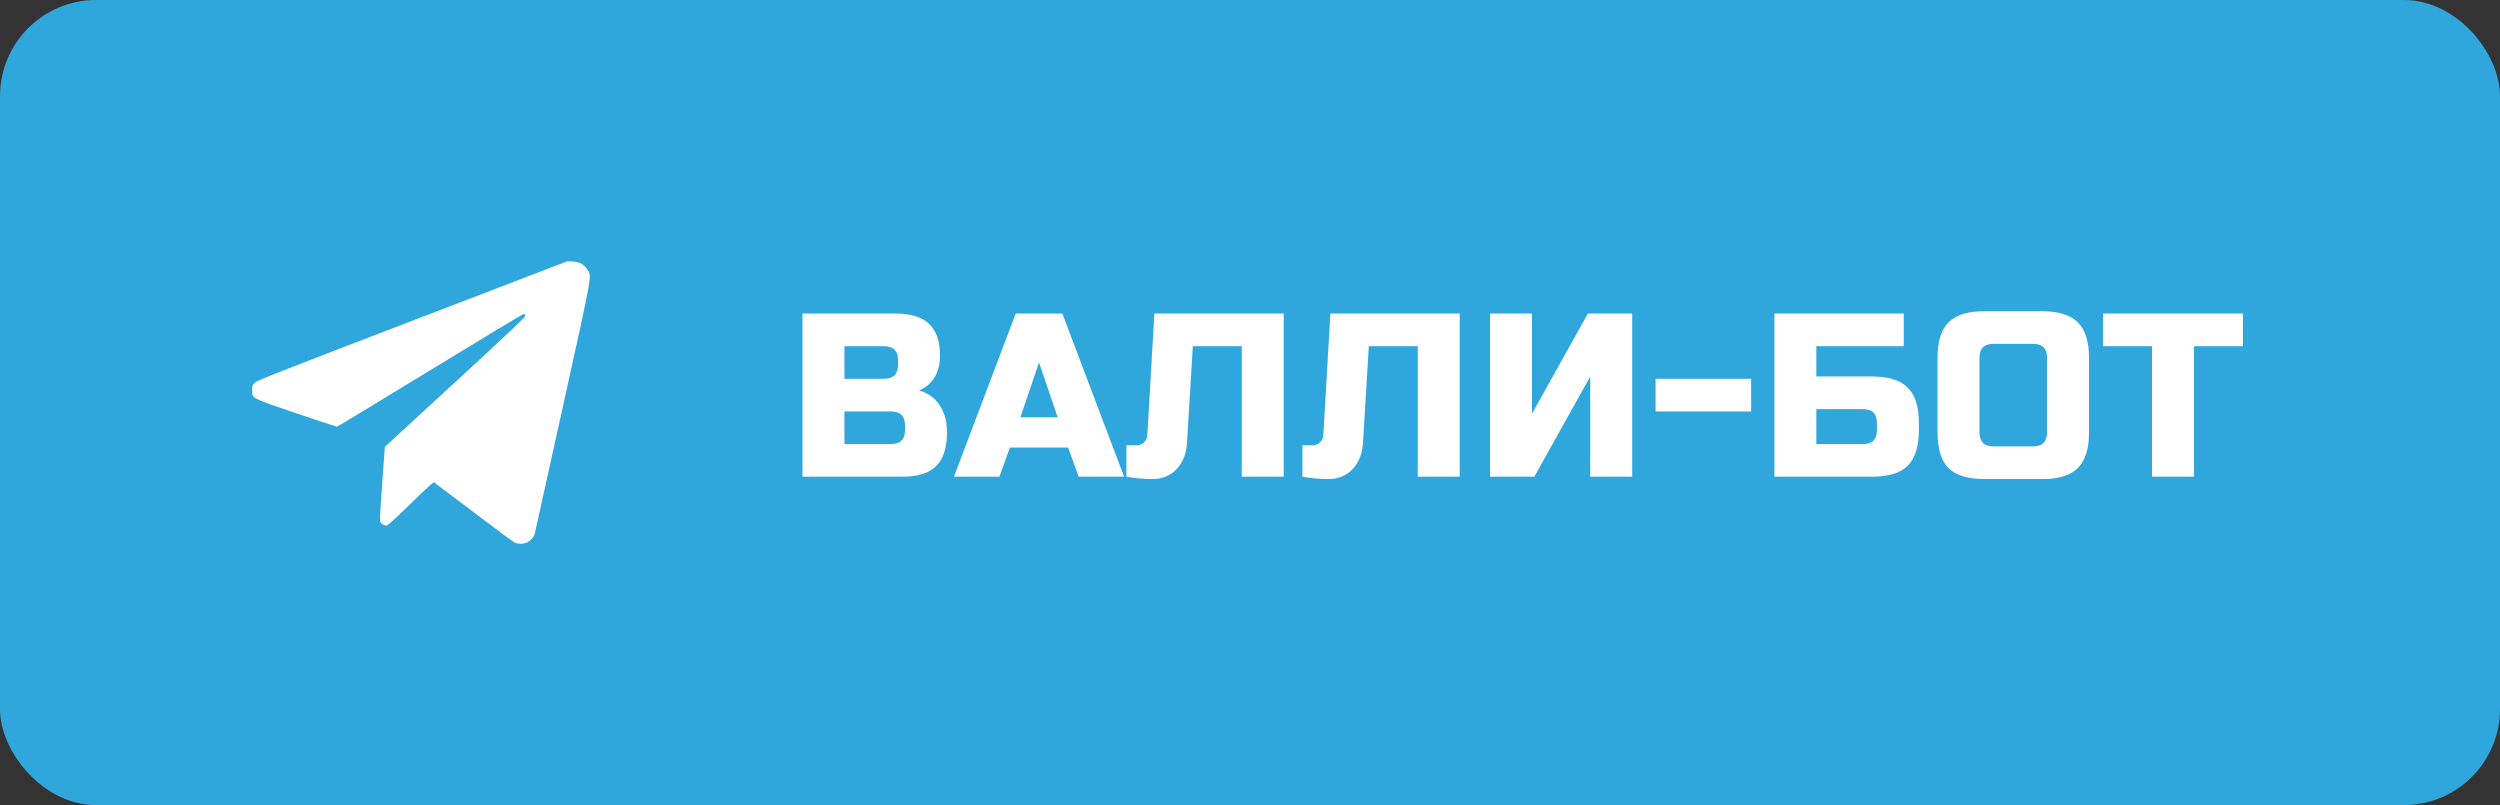 <?xml version="1.0" encoding="UTF-8"?> <svg xmlns="http://www.w3.org/2000/svg" width="118" height="38" viewBox="0 0 118 38" fill="none"><rect x="0" y="0" width="118" height="38" fill="#333333" stroke="none"/><rect width="118" height="38" rx="4.537" fill="#2FA7DD"></rect><path fill-rule="evenodd" clip-rule="evenodd" d="M19.453 15.141C13.143 17.562 12.119 17.965 12.019 18.064C11.912 18.171 11.903 18.198 11.903 18.411C11.903 18.813 11.844 18.782 14.002 19.513C15.018 19.858 15.873 20.14 15.9 20.14C15.927 20.14 17.895 18.95 20.273 17.495C22.65 16.041 24.64 14.844 24.694 14.835C24.778 14.822 24.792 14.832 24.792 14.905C24.792 14.973 24.128 15.602 21.581 17.949C19.814 19.575 18.323 20.947 18.267 20.996L18.165 21.085L18.039 22.831C17.925 24.409 17.918 24.585 17.967 24.66C18.037 24.766 18.168 24.825 18.273 24.799C18.319 24.787 18.825 24.319 19.398 23.758C20.055 23.116 20.456 22.747 20.483 22.764C20.506 22.778 21.345 23.41 22.346 24.169C23.348 24.928 24.219 25.575 24.282 25.607C24.345 25.64 24.478 25.666 24.577 25.666C24.903 25.666 25.168 25.463 25.25 25.149C25.271 25.071 25.867 22.375 26.576 19.159C27.994 12.724 27.932 13.064 27.73 12.737C27.571 12.48 27.343 12.353 27.023 12.342L26.77 12.334L19.453 15.141Z" fill="white"></path><path d="M37.877 14.8H42.277C42.996 14.8 43.524 14.965 43.861 15.295C44.199 15.618 44.367 16.113 44.367 16.78C44.367 17.22 44.272 17.579 44.081 17.858C43.891 18.129 43.656 18.32 43.377 18.43C43.971 18.591 44.375 18.987 44.587 19.618C44.661 19.845 44.697 20.109 44.697 20.41C44.697 21.129 44.529 21.657 44.191 21.994C43.854 22.331 43.326 22.5 42.607 22.5H37.877V14.8ZM42.717 20.08C42.717 19.64 42.497 19.42 42.057 19.42H39.857V20.96H42.057C42.497 20.96 42.717 20.74 42.717 20.3V20.08ZM42.387 17C42.387 16.56 42.167 16.34 41.727 16.34H39.857V17.88H41.727C42.167 17.88 42.387 17.66 42.387 17.22V17ZM47.172 22.5H45.027L47.942 14.8H50.142L53.057 22.5H50.912L50.417 21.125H47.667L47.172 22.5ZM48.162 19.695H49.922L49.042 17.11L48.162 19.695ZM56.026 20.905C55.99 21.433 55.821 21.851 55.52 22.159C55.22 22.46 54.849 22.61 54.409 22.61C53.969 22.61 53.555 22.573 53.166 22.5V21.015H53.661C53.801 21.015 53.914 20.967 54.002 20.872C54.098 20.777 54.149 20.659 54.156 20.52L54.486 14.8H60.591V22.5H58.611V16.34H56.301L56.026 20.905ZM64.333 20.905C64.296 21.433 64.127 21.851 63.827 22.159C63.526 22.46 63.156 22.61 62.716 22.61C62.276 22.61 61.861 22.573 61.473 22.5V21.015H61.968C62.107 21.015 62.221 20.967 62.309 20.872C62.404 20.777 62.455 20.659 62.463 20.52L62.793 14.8H68.898V22.5H66.918V16.34H64.608L64.333 20.905ZM77.039 22.5H75.059V17.77L72.419 22.5H70.329V14.8H72.309V19.53L74.949 14.8H77.039V22.5ZM78.144 19.42V17.88H82.654V19.42H78.144ZM85.731 17.77H88.371C89.141 17.77 89.698 17.946 90.043 18.298C90.395 18.643 90.571 19.2 90.571 19.97V20.3C90.571 21.07 90.395 21.631 90.043 21.983C89.698 22.328 89.141 22.5 88.371 22.5H83.751V14.8H89.856V16.34H85.731V17.77ZM88.591 19.97C88.591 19.53 88.371 19.31 87.931 19.31H85.731V20.96H87.931C88.371 20.96 88.591 20.74 88.591 20.3V19.97ZM96.621 16.89C96.621 16.45 96.401 16.23 95.961 16.23H94.091C93.651 16.23 93.431 16.45 93.431 16.89V20.41C93.431 20.85 93.651 21.07 94.091 21.07H95.961C96.401 21.07 96.621 20.85 96.621 20.41V16.89ZM98.601 20.41C98.601 21.18 98.425 21.741 98.073 22.093C97.728 22.438 97.171 22.61 96.401 22.61H93.651C92.881 22.61 92.32 22.438 91.968 22.093C91.623 21.741 91.451 21.18 91.451 20.41V16.89C91.451 16.12 91.623 15.563 91.968 15.218C92.32 14.866 92.881 14.69 93.651 14.69H96.401C97.171 14.69 97.728 14.866 98.073 15.218C98.425 15.563 98.601 16.12 98.601 16.89V20.41ZM103.556 22.5H101.576V16.34H99.266V14.8H105.866V16.34H103.556V22.5Z" fill="white"></path></svg> 